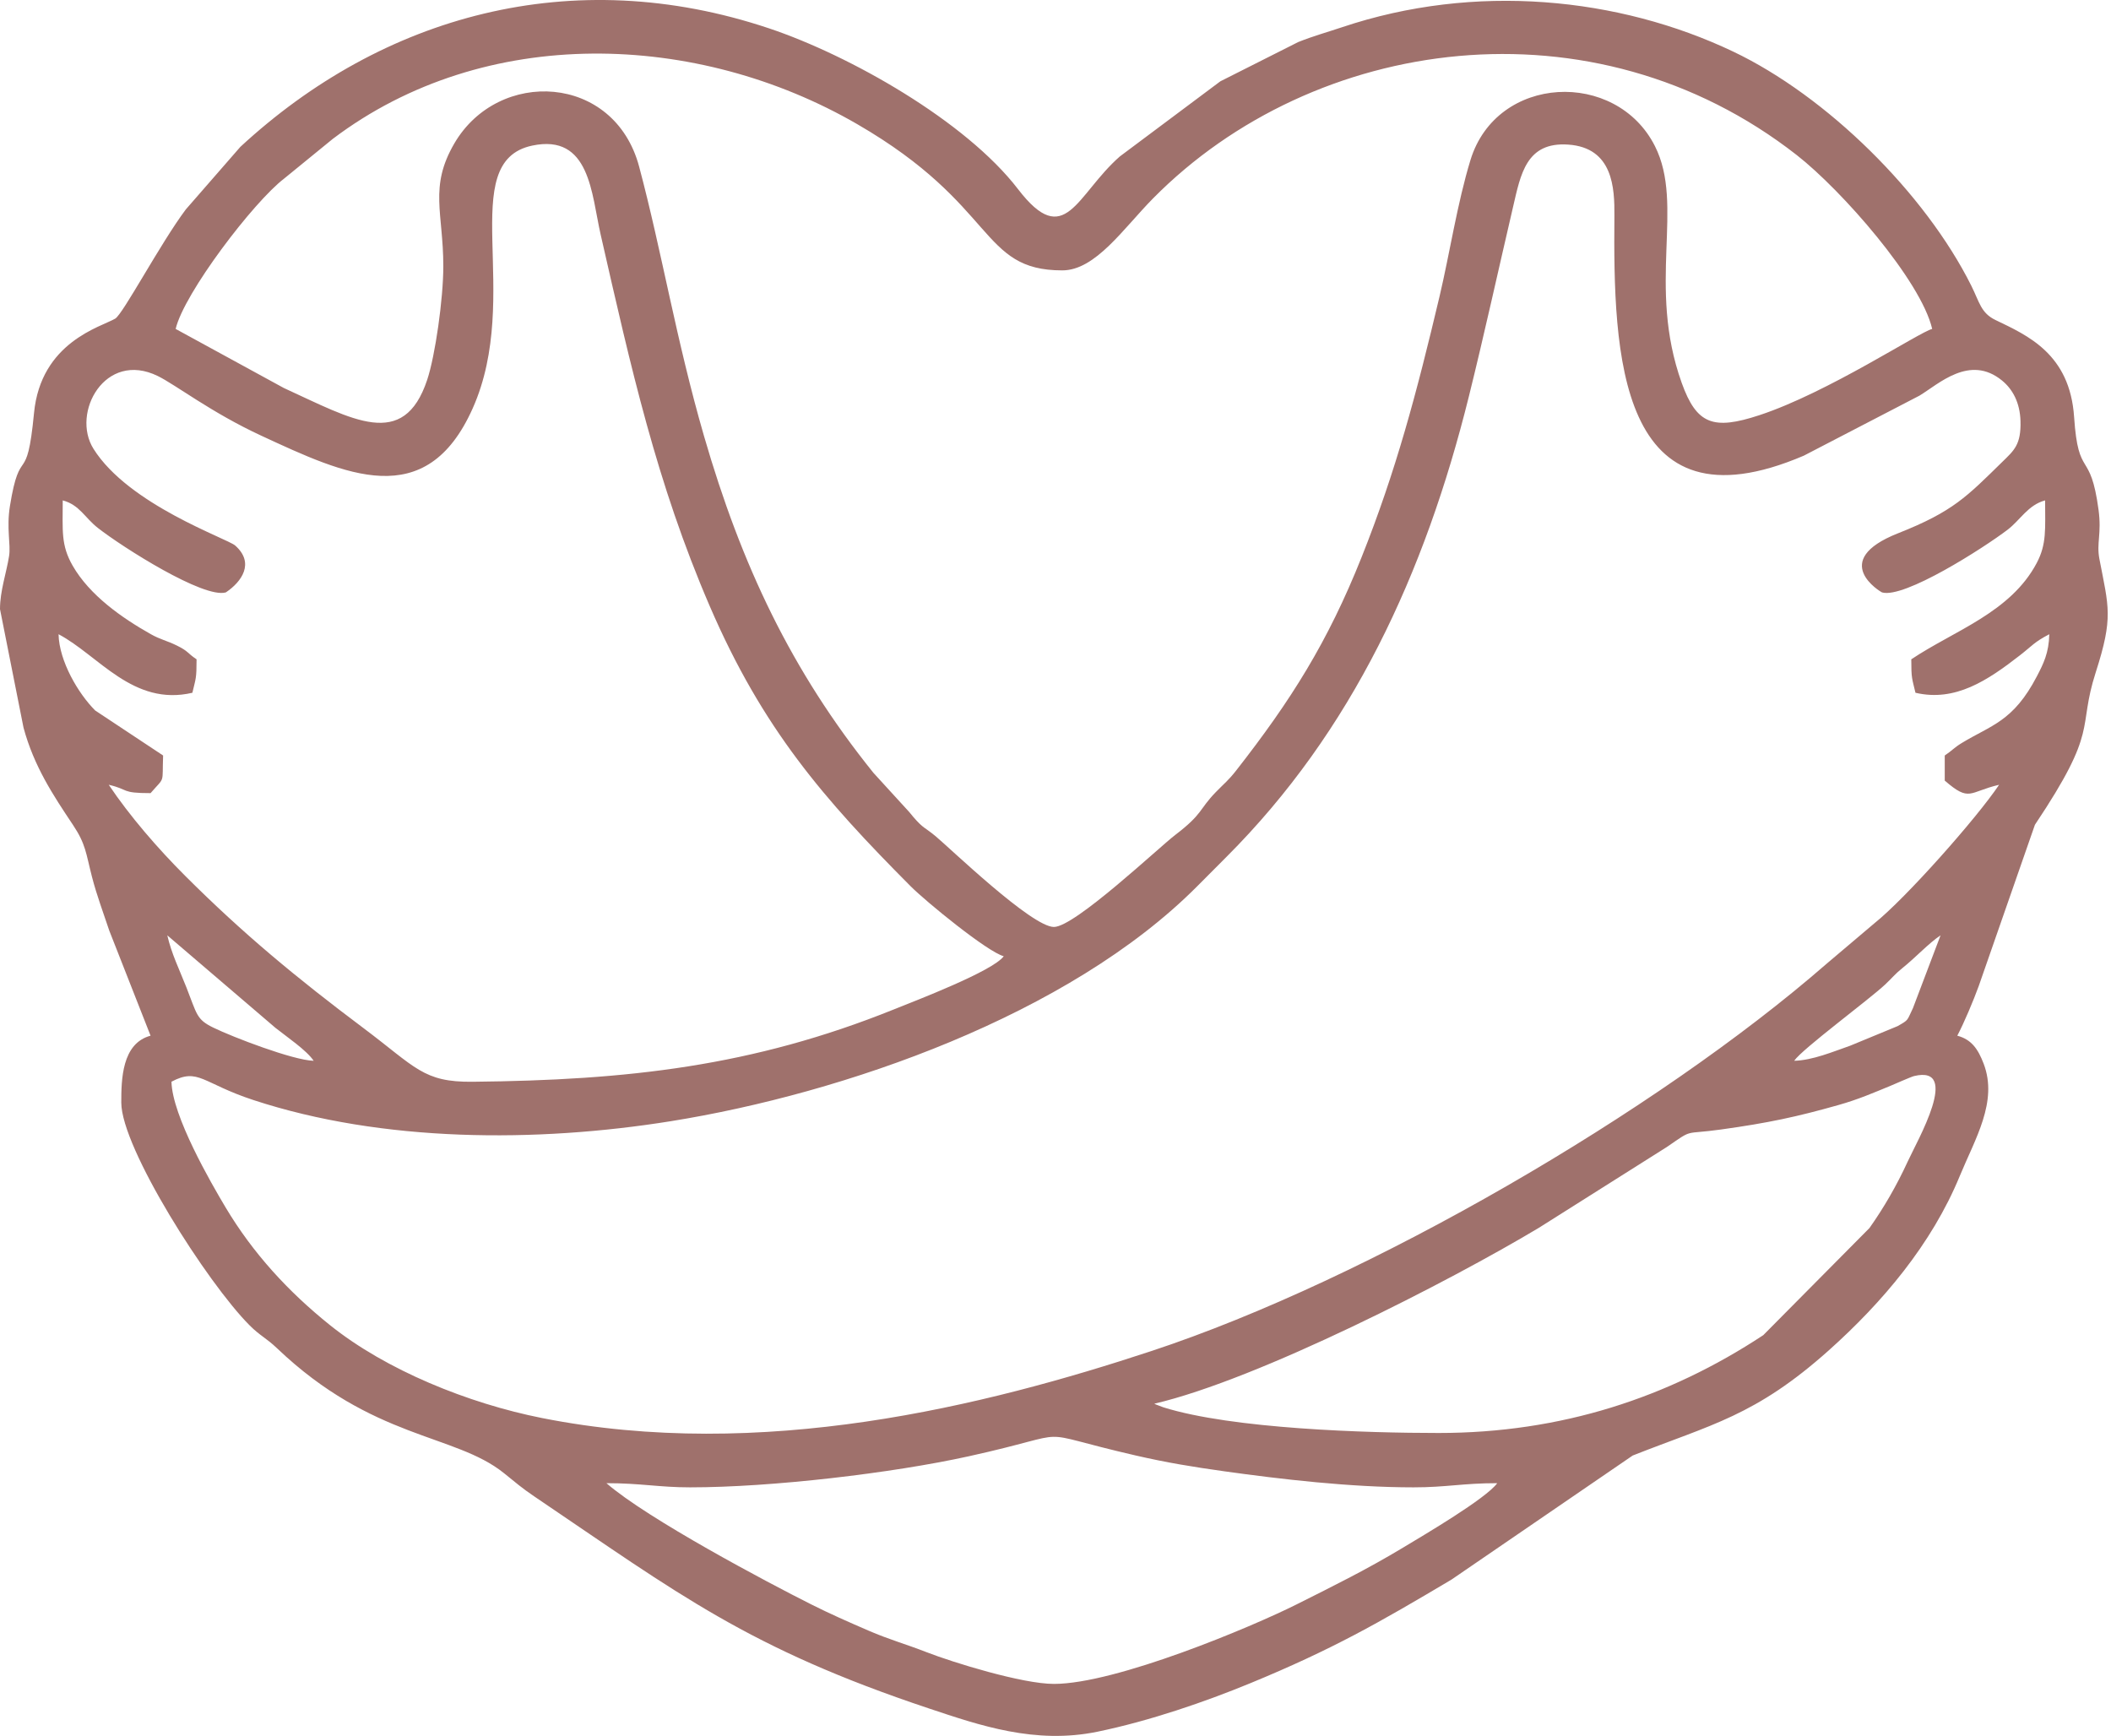 <?xml version="1.0" encoding="UTF-8"?> <svg xmlns="http://www.w3.org/2000/svg" width="501" height="412" viewBox="0 0 501 412" fill="none"> <path fill-rule="evenodd" clip-rule="evenodd" d="M143.922 352.016C152.063 352.016 156.424 353.008 163.773 353.008C183.158 353.008 211.697 349.642 229.859 345.645C257.096 339.65 243.104 339.371 269.587 345.457C276.884 347.134 282.947 348.134 290.649 349.21C303.802 351.047 320.374 353.008 335.486 353.008C343.227 353.008 347.192 352.016 355.337 352.016C352.643 355.692 338.101 364.23 332.942 367.338C324.395 372.488 316.512 376.378 307.694 380.801C296.964 386.183 264.83 399.659 250.125 399.659C242.618 399.659 226.141 394.561 219.927 392.139C214.815 390.146 211.073 389.152 206.174 387.034C201.174 384.873 197.052 383.056 192.556 380.801C182.227 375.62 153.681 360.5 143.921 352.016L143.922 352.016ZM341.441 340.105C324.413 340.105 292.482 339.154 276.077 334.005L274.638 333.459C274.481 333.4 274.159 333.292 273.947 333.157C298.726 327.385 344.194 304.008 365.208 291.415L395.626 272.206C402.053 267.783 399.355 269.34 408.38 268.085C419.715 266.509 426.436 265.063 436.311 262.269C441.111 260.911 444.574 259.383 448.64 257.718C449.374 257.418 453.576 255.554 454.293 255.384C465.446 252.741 455.048 270.671 452.735 275.716C450.122 281.412 447.069 286.671 443.673 291.468L418.472 316.887C395.934 331.743 370.476 340.105 341.441 340.105V340.105ZM425.809 251.767C427.665 248.995 443.48 237.335 447.405 233.661C449.058 232.113 449.711 231.19 451.469 229.783C454.734 227.169 457.652 223.93 460.549 221.99L453.999 239.261C452.505 242.327 453.1 241.978 450.343 243.546L439.103 248.187C435.12 249.571 430.171 251.669 425.809 251.766V251.767ZM74.442 251.767C69.604 251.659 55.227 246.149 50.575 243.872C46.599 241.927 46.768 240.771 44.233 234.333C42.51 229.958 40.742 226.453 39.703 221.99L65.379 243.957C68.039 246.075 72.767 249.265 74.442 251.767ZM486.355 150.526C486.256 154.983 484.952 157.551 483.42 160.494C477.79 171.315 472.536 172.097 465.547 176.368C463.663 177.519 463.393 178.07 461.542 179.31V185.266C467.54 190.464 467.23 187.939 474.445 186.258C469.17 194.135 452.306 213.184 444.815 219.16L433.528 228.717C393.135 263.921 324.735 303.65 273.333 320.632C233.489 333.795 180.622 346.884 128.615 336.553C111.196 333.093 91.657 325.225 78.253 314.458C68.416 306.558 60.031 297.446 53.539 286.566C50.073 280.758 40.876 264.874 40.695 256.73C47.087 253.348 47.966 257.089 60.157 261.09C90.808 271.15 127.242 271.235 159.245 266.099C200.201 259.526 253.658 240.974 284.135 210.342C286.696 207.769 288.509 205.939 291.069 203.38C320.897 173.553 338.166 136.127 348.59 94.151C352.177 79.706 355.638 63.928 359.099 49.076C360.902 41.34 362.216 33.647 372.162 34.318C382.832 35.037 383.2 44.647 383.144 51.255C382.864 83.828 383.896 127.056 428.096 108.148L455.541 93.905C460.126 91.137 467.451 84.051 475.119 90.298C477.678 92.382 479.39 95.567 479.518 99.922C479.682 105.528 478.009 106.878 475.216 109.61C466.807 117.837 463.558 121.395 450.478 126.56C433.858 133.125 446.428 140.535 446.653 140.601C451.909 142.134 470.751 130.066 476.45 125.733C479.478 123.43 481.291 119.852 485.363 118.764C485.363 125.534 485.766 129.107 483.364 133.638C477.129 145.397 463.829 149.632 453.601 156.482C453.601 161.161 453.778 160.922 454.593 164.422C464.043 166.624 471.683 161.529 479.422 155.503C482.468 153.132 482.644 152.489 486.355 150.526V150.526ZM13.896 150.526C23.424 155.567 31.566 167.705 45.658 164.422C46.473 160.921 46.651 161.16 46.651 156.481C44.331 154.928 44.807 154.61 41.976 153.215C39.534 152.013 38.095 151.816 35.76 150.498C28.935 146.645 21.296 141.311 17.249 134.269C14.416 129.34 14.889 125.929 14.889 118.764C18.889 119.831 20.097 122.858 23.233 125.307C29.157 129.933 48.37 142.125 53.599 140.6C57.382 138.066 60.504 133.623 55.818 129.476C53.932 127.807 30.527 119.838 22.179 106.508C16.841 97.984 24.937 83.117 37.452 89.247C41.706 91.331 50.149 97.914 62.008 103.406C81.972 112.65 101.089 121.761 112.174 96.941C124.155 70.118 107.951 38.433 126.303 34.559C140.026 31.663 140.349 46.01 142.541 55.627C149.769 87.327 155.811 114.571 168.445 143.868C181.007 172.996 195.493 189.614 216.117 210.342C219.694 213.938 234.321 225.912 238.216 226.953C235.607 230.512 217.398 237.456 212.131 239.578C178.569 253.095 148.908 256.376 112.144 256.746C100.425 256.864 98.707 253.343 86.21 243.969C70.477 232.167 57.691 221.606 43.921 207.846C37.493 201.422 30.796 193.709 25.807 186.258C30.784 187.417 28.57 188.243 35.733 188.243C39.255 184.178 38.452 186.282 38.71 179.309L22.592 168.629C18.599 164.636 14.039 156.945 13.896 150.525L13.896 150.526ZM105.211 63.18C105.211 70.987 103.278 84.446 101.391 90.129C95.786 107.015 83.68 99.55 67.368 92.091L41.688 78.068C43.654 69.629 60.181 47.901 67.493 42.335L78.972 32.97C115.164 5.589 165.552 7.527 203.443 29.465C236.844 48.803 232.366 64.173 252.11 64.173C260.018 64.173 266.643 54.178 273.694 47.046C311.804 8.501 378.029 -1.005 426.396 36.786C437.158 45.194 455.889 66.591 458.563 78.068C455.604 78.757 433.801 93.202 417.509 98.554C406.646 102.122 402.66 100.761 399.115 90.867C390.8 67.667 399.858 48.745 392.765 34.685C383.56 16.436 355.223 17.619 348.987 37.972C345.864 48.167 344.033 60.26 341.648 70.335C336.18 93.438 331.296 111.799 323.15 132.235C315.103 152.425 306.411 166.199 293.383 182.866C291.525 185.243 290.569 185.918 288.569 187.977C284.472 192.195 285.552 193.108 278.91 198.169C275.144 201.038 255.089 220.005 250.125 220.005C244.846 220.005 225.449 201.296 222.039 198.463C219.349 196.229 219.231 196.762 216.72 193.856C216.531 193.637 216.009 192.99 215.824 192.767L207.295 183.43C187.777 159.203 175.94 134.076 167.094 103.531C160.448 80.58 157.107 59.883 151.682 39.538C145.8 17.479 118.273 16.139 107.83 34.037C101.773 44.417 105.211 50.523 105.211 63.18L105.211 63.18ZM0 144.57L5.588 172.73C8.081 181.902 12.567 188.669 17.3 195.757C20.394 200.39 20.381 202.504 21.828 208.103C22.986 212.585 24.468 216.449 25.933 220.872L35.733 245.812C28.895 247.637 28.785 256.268 28.785 261.693C28.785 272.456 49.196 304.518 59.266 314.587C61.739 317.06 63.142 317.51 65.758 320.005C88.466 341.665 107.91 340.25 119.547 349.592C122.498 351.961 123.77 353.112 126.849 355.194C161.152 378.392 177.528 391.151 220.476 405.488C232.491 409.499 245.667 414.055 260.475 411.001C272.875 408.444 286.072 403.885 296.646 399.529C316.173 391.486 327.234 385.155 344.477 374.902L387.486 345.454C406.189 338.067 416.586 336.069 434.006 320.51C446.765 309.115 458.455 295.275 465.096 279.143C468.749 270.27 474.21 261.485 470.785 252.477C469.438 248.934 467.862 246.705 464.52 245.812C466.12 242.787 468.345 237.508 469.609 234.027L482.945 195.751C498.354 172.729 492.93 173.409 497.38 159.565C501.589 146.475 500.457 144.165 498.248 132.668C497.512 128.832 498.811 126.737 498.043 120.999C496.094 106.454 493.249 113.956 492.245 98.979C491.237 83.952 481.158 79.603 473.585 75.952C470.105 74.275 469.79 71.702 467.84 67.8C456.878 45.864 433.576 22.817 411.269 12.212C384.185 -0.664 350.081 -4.147 318.479 6.471C314.865 7.685 311.756 8.52 308.096 9.984L289.622 19.301L265.767 37.133C255.391 46.256 252.817 59.493 241.611 44.896C229.185 28.707 201.648 13.132 182.51 6.726C135.703 -8.941 90.726 3.705 57.04 34.859L44.097 49.708C38.026 57.814 29.199 74.543 27.337 75.628C23.963 77.594 9.687 81.168 8.071 98.05C6.35 116.027 4.788 104.995 2.352 120.136C1.505 125.402 2.587 129.213 2.159 131.945C1.526 135.98 0 140.217 0 144.57H0Z" fill="#9F716C"></path> </svg> 